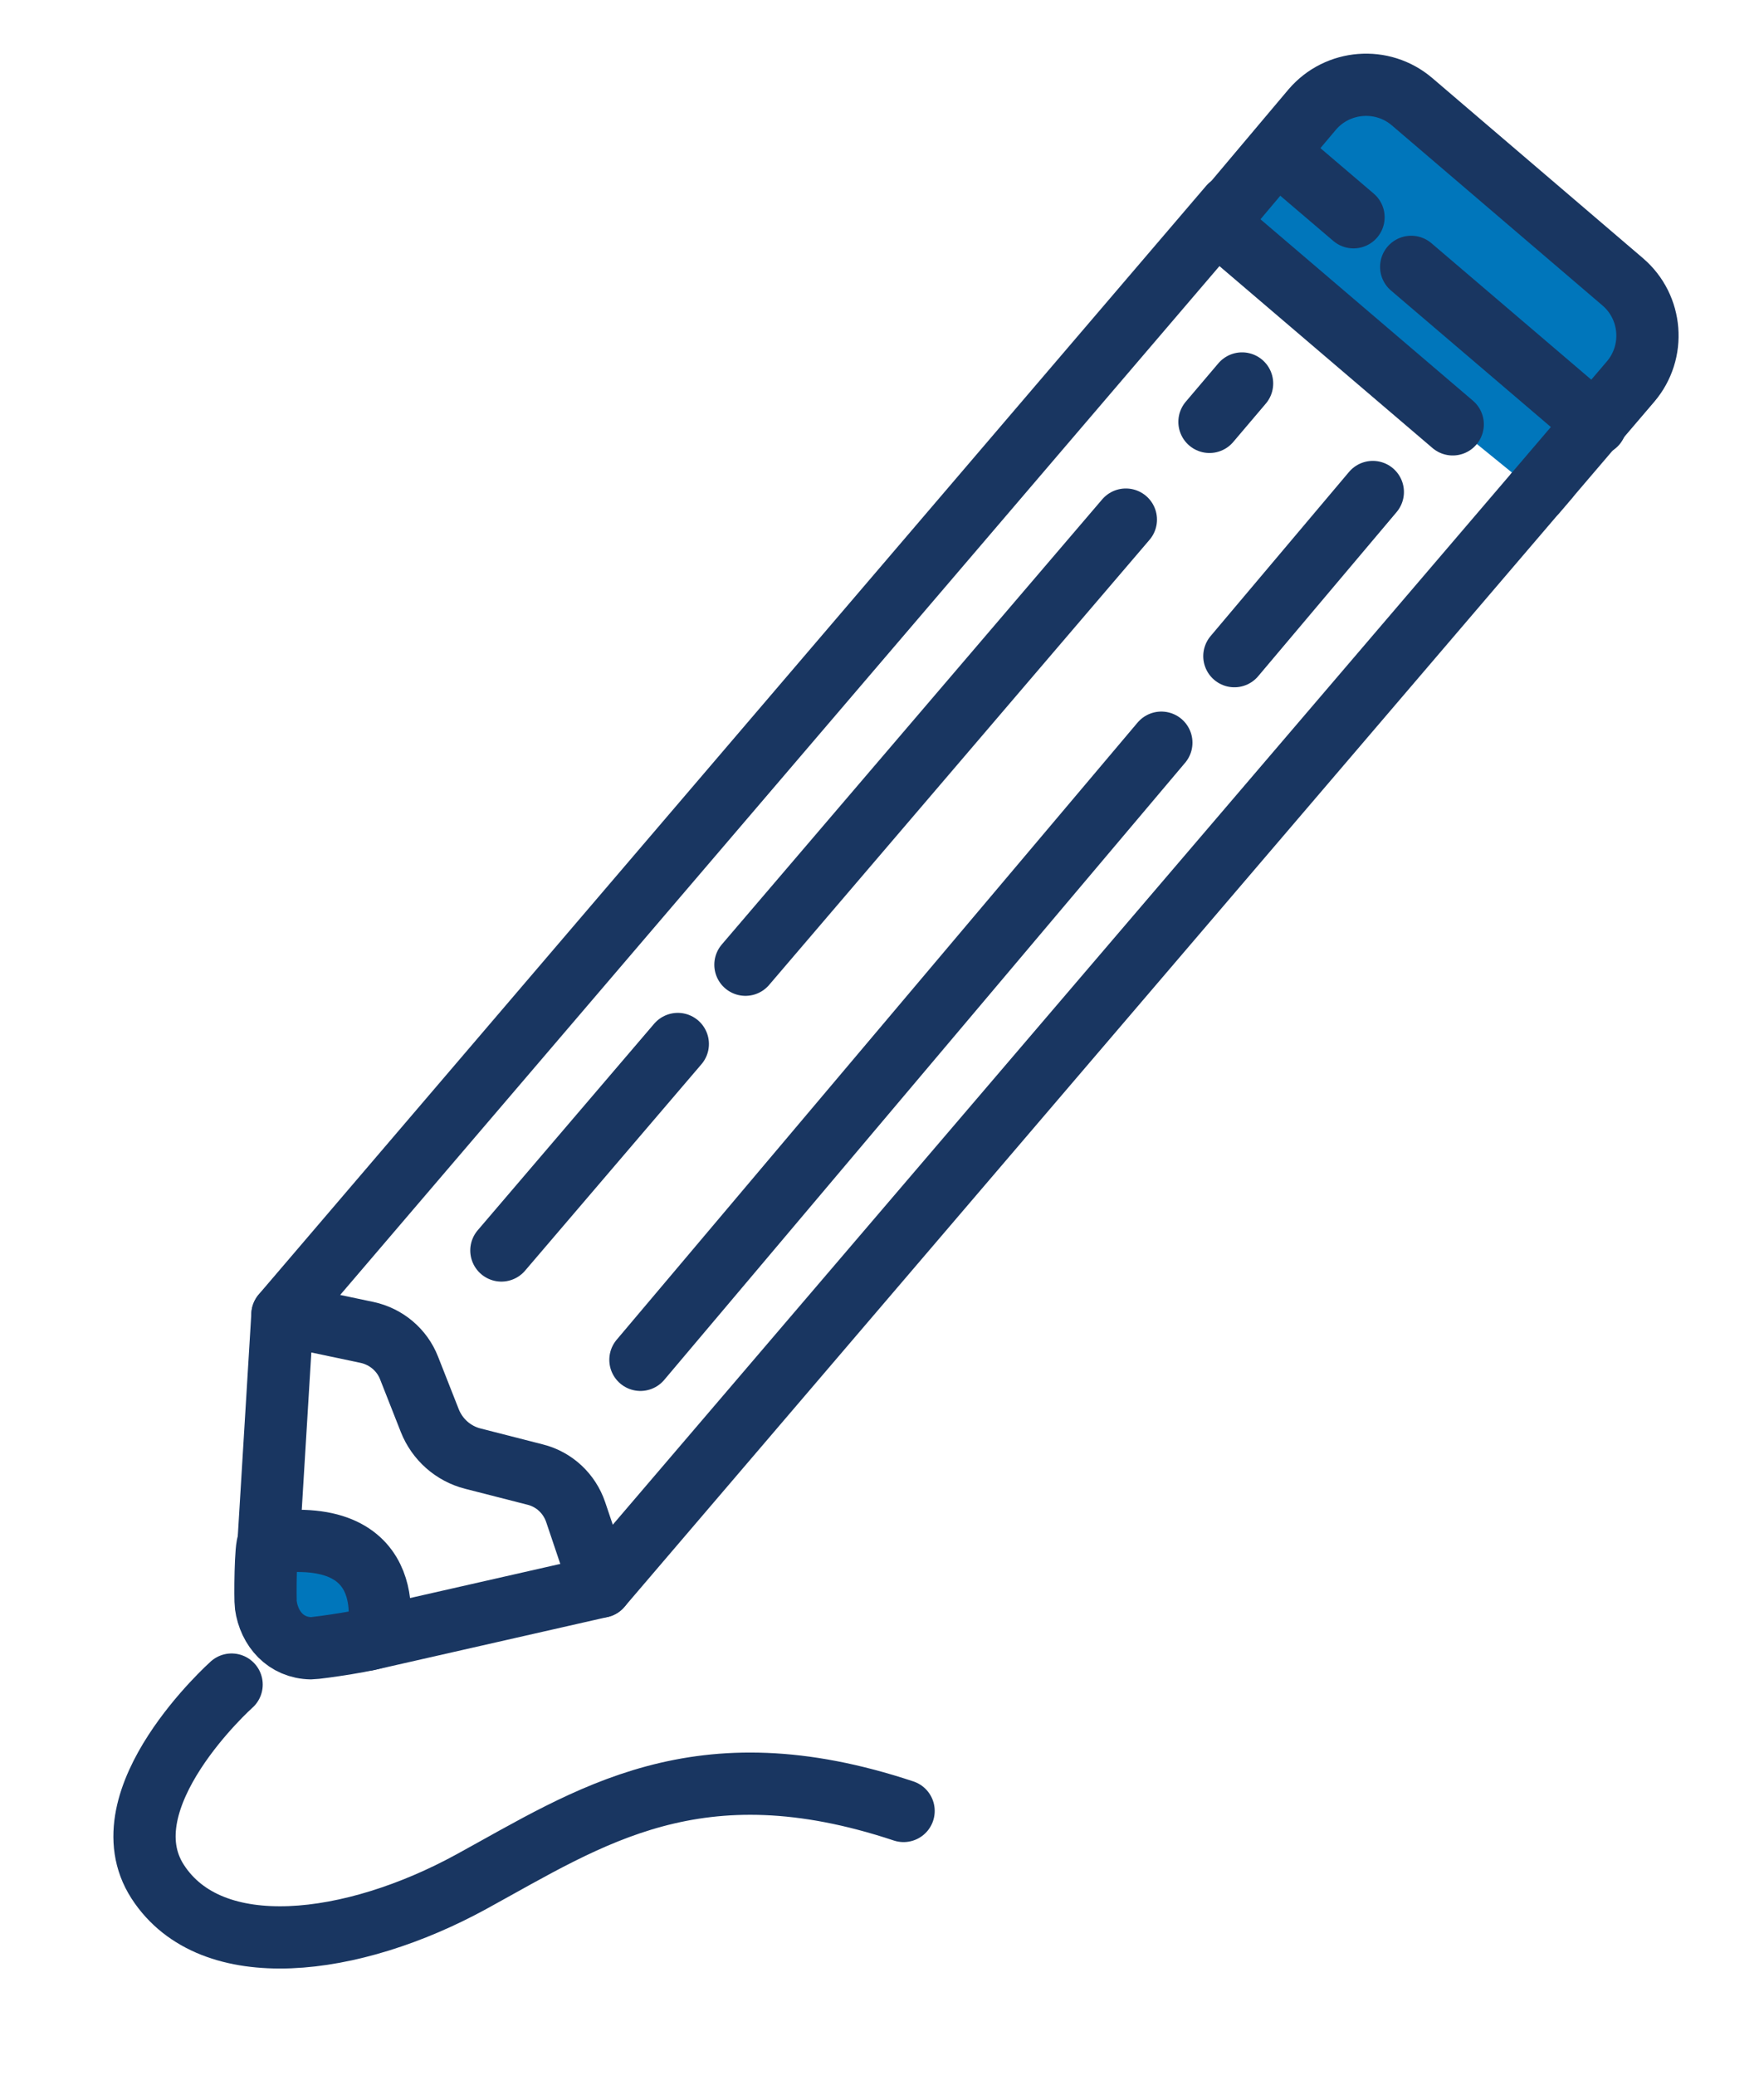 <?xml version="1.0" encoding="utf-8"?>
<!-- Generator: Adobe Illustrator 27.6.1, SVG Export Plug-In . SVG Version: 6.00 Build 0)  -->
<svg version="1.1" id="Layer_1" xmlns="http://www.w3.org/2000/svg" xmlns:xlink="http://www.w3.org/1999/xlink" x="0px" y="0px" viewBox="0 0 85 100" style="enable-background:new 0 0 85 100;" xml:space="preserve">
  <style type="text/css">
	.st0{fill:none;stroke:#193661;stroke-width:3;stroke-linecap:round;stroke-linejoin:round;stroke-miterlimit:10;}
	.st1{fill:#0076BB;stroke:#193661;stroke-width:3;stroke-linecap:round;stroke-linejoin:round;stroke-miterlimit:10;}
</style>
  <g>
    <path class="st0" d="M11.16,81.18c0,0-6.15,5.5-3.56,9.5s9.39,3.13,15.11,0c5.72-3.13,10.9-6.71,20.83-3.41" />
    <g>
      <line class="st0" x1="28.95" y1="76.46" x2="17.68" y2="79.02" />
      <line class="st0" x1="12.94" y1="74.36" x2="13.61" y2="63.36" />
    </g>
    <g>
      <path class="st0" d="M74.6,23.04L28.95,76.46l-1.21-3.59c-0.3-0.89-1.03-1.58-1.95-1.81l-3.01-0.77
			c-0.94-0.24-1.71-0.92-2.07-1.83l-1-2.54c-0.34-0.87-1.1-1.51-2.02-1.71l-4.08-0.86L59.26,9.93" />
    </g>
    <g>
      <path class="st1" d="M18.19,78.85c0,0,1.35-5.41-5.25-4.49c-0.15,0.02-0.17,2.73-0.13,2.99c0.16,1.15,0.97,2.06,2.18,2.08
			C15.3,79.43,18.18,79.01,18.19,78.85z" />
    </g>
    <g>
      <path class="st1" d="M70,20.45l-11.37-9.71l4.6-5.46c1.22-1.43,3.38-1.6,4.81-0.38l10.15,8.68c1.43,1.22,1.6,3.38,0.38,4.81
			l-4.55,5.33" />
    </g>
    <line class="st0" x1="65.22" y1="10.47" x2="61.55" y2="7.34" />
    <line class="st0" x1="76.89" y1="20.45" x2="68" y2="12.86" />
    <path class="st0" d="M17.02,78.86" />
    <path class="st0" d="M24.16,60.26" />
    <line class="st0" x1="59.48" y1="31.62" x2="66.15" y2="23.71" />
    <line class="st0" x1="30.86" y1="65.53" x2="55.96" y2="35.79" />
    <line class="st0" x1="58.28" y1="20.33" x2="59.85" y2="18.48" />
    <line class="st0" x1="35.92" y1="46.49" x2="54.25" y2="25.04" />
    <line class="st0" x1="24.16" y1="60.26" x2="32.66" y2="50.31" />
  </g>
</svg>